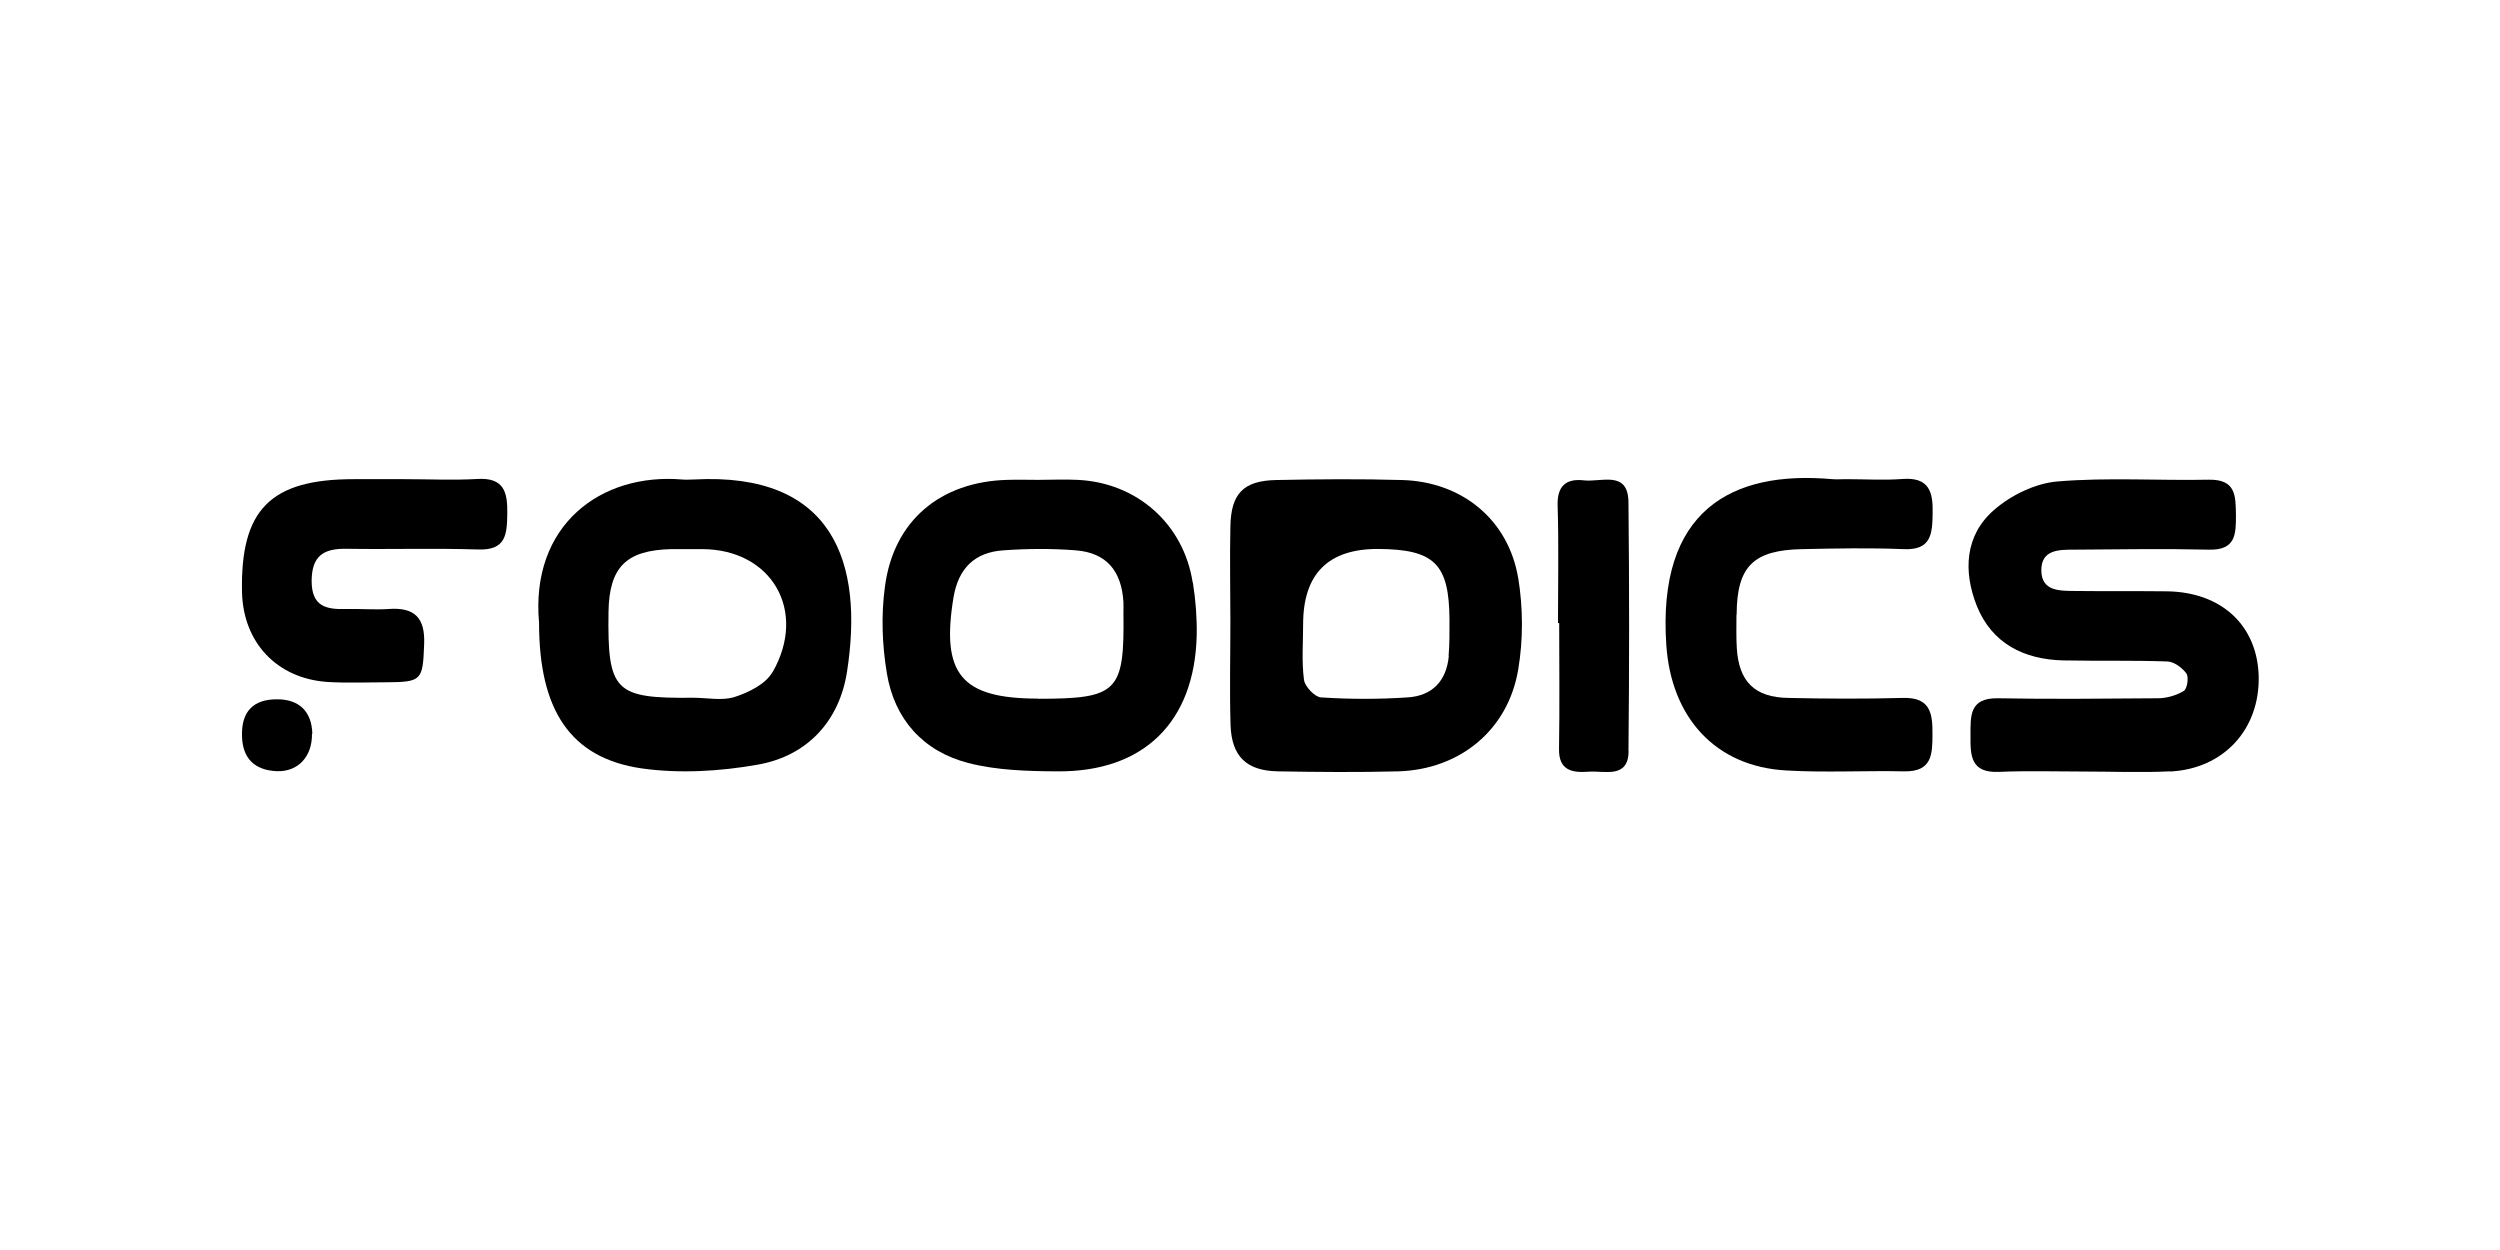 <?xml version="1.0" encoding="UTF-8"?>
<svg xmlns="http://www.w3.org/2000/svg" version="1.1" viewBox="0 0 1440 720">
  <!-- Generator: Adobe Illustrator 28.7.3, SVG Export Plug-In . SVG Version: 1.2.0 Build 164)  -->
  <g>
    <g id="Layer_1">
      <g id="Layer_1-2" data-name="Layer_1">
        <g>
          <path d="M1249.8,444.3c-16.7.8-33.3.1-50,.1h0c-16.2,0-32.4-.5-48.4.2-16.3.7-16.5-9.3-16.4-21,0-11.4-.6-21.7,15.9-21.4,30.7.6,61.3.2,92,0,5.1,0,10.6-1.6,14.9-4.2,2.1-1.2,3-8,1.6-10-2.4-3.4-7.2-6.9-11.1-7-19.9-.7-39.9-.2-59.7-.6-22.9-.5-41.3-9.8-50-31.5-7.8-19.7-6.9-40.5,9.9-55.1,9.8-8.6,24-15.5,36.8-16.5,28.9-2.4,58.1-.4,87.1-1,15.6-.2,15.3,9.4,15.5,20.3,0,11,0,20.4-15.6,20-25.8-.6-51.7-.2-77.5,0-8.8,0-19.1-.1-19,12,.1,12,10.6,11.7,19.2,11.8,17.8.2,35.5,0,53.3.2,31.4.5,51.9,19.7,52.7,48.9.7,30.6-20.2,53.4-51.1,54.9v-.2Z"/>
          <path d="M874.5,333.1c-5.6-33.8-32.4-55.6-66.8-56.6-24.2-.7-48.4-.5-72.7,0-18.7.4-26,7.7-26.3,26.9-.4,18.2,0,36.5,0,54.7h0c0,19.9-.5,39.7.1,59.5.6,18.1,9.2,26.4,27.3,26.7,23.2.4,46.3.6,69.4,0,35.4-1.1,63.2-23.8,69-58.7,2.9-17.1,2.8-35.5,0-52.7h0ZM834.5,377.9c-1.3,14.2-9.4,22.9-23.7,23.8-16.5,1.1-33.3,1.1-49.9,0-3.6-.2-9.3-6.3-9.8-10.1-1.4-10.5-.5-21.4-.5-32,0-29.1,14.5-43.5,43.2-43.4,32.5.2,40.9,8.6,41.1,40.7,0,7,.1,13.9-.5,20.9h0Z"/>
          <path d="M687,335.6c-5.2-33.8-32.1-57.6-66.3-59.2-7.5-.4-15.1,0-22.6,0h0c-5.9,0-11.8-.2-17.8,0-38.6,1-65.7,23.5-70.6,61.7-2.2,16.2-1.6,33.3,1.1,49.5,4.3,26.6,20.9,45.2,47,51.9,16.3,4.2,33.9,4.7,51,4.8,50,.5,79.3-28.4,80.5-78.3.2-10.1-.6-20.4-2.2-30.4h-.1ZM598,402.4c-44.4,0-56-14.2-48.8-58.2,2.8-16.9,12.3-26.1,28.7-27.2,13.9-1,28-1.1,41.8,0,17.6,1.4,26.3,11.8,27.4,29.8.1,2.2,0,4.2,0,6.4.6,45.4-3.3,49.3-49.3,49.3h.1Z"/>
          <path d="M399.4,276.2c-2.2,0-4.3.2-6.4,0-46.9-4-87.6,26.3-82.5,82.6,0,50.1,17.9,77.8,59.1,83.8,21.9,3.1,45.3,1.7,67.1-2.2,28.6-5.1,46.9-25.4,51.2-53.6,9.7-62.6-7.7-115.1-88.5-110.6h0ZM444.9,387.2c-3.9,6.8-13.5,11.6-21.6,14.2-7.2,2.4-15.9.5-24,.5-45.4.5-49.4-3.6-48.8-49.4.4-25.8,10.1-35.6,36.2-36.2h17.8c40,.1,60.7,35.6,40.5,70.9h0Z"/>
          <path d="M1000.2,354.1c0,6.4-.2,12.9.2,19.3,1.2,19.2,10.3,28.3,29.6,28.6,22.1.5,44.1.6,66.2,0,15.7-.4,17,8.9,16.9,20.9,0,11.5-.2,21.7-16.3,21.4-22.6-.5-45.3.8-67.7-.5-41.5-2.2-66.5-31-69.3-72.2-5.3-77.6,37.6-100.8,95.6-95.6,2.7.2,5.4,0,8.1,0,10.7,0,21.6.7,32.2-.1,15.5-1.2,17.8,7.4,17.5,19.9-.2,11.8-.8,21.3-16.9,20.5-19.3-.8-38.8-.4-58.1,0-28.4.5-37.8,10-37.9,37.8h-.1Z"/>
          <path d="M292.2,296c-.2,11.8-.7,21.1-16.9,20.5-25.2-.8-50.6,0-75.8-.4-13.2-.2-19.9,4.1-20,18.5,0,14.9,8.5,16.5,19.9,16.2,8.1-.2,16.2.5,24.2,0,15.2-1.2,21.4,5,20.7,20.5-.8,20.5-1.2,21.6-22,21.7-11.4,0-22.6.5-33.9-.2-29-2.1-48.3-22.7-49-51.7-1-47.5,16.3-65.1,64.4-65.1h29.1c14,0,28,.7,41.9-.1,15.6-1,17.6,7.6,17.4,20h.2Z"/>
          <path d="M938.1,432.4c-.1,16.4-13.8,11.4-23.1,12.1-9.3.7-17.3-.6-17-13.3.4-24.2.1-48.3.1-72.3h-.7c0-22.6.5-45-.2-67.5-.4-11.7,5-15.9,15.3-14.7,9.9,1.1,25.4-6,25.5,12.7.5,47.7.5,95.4,0,143.2h.1Z"/>
          <path d="M179.7,422.6c.2,13.2-8,22.1-20.4,21.6-12.7-.6-19.7-7.4-19.9-20.4-.4-13.9,6.5-21.1,20.3-21,12.7,0,19.9,7.1,20.2,19.9h-.1Z"/>
        </g>
      </g>
    </g>
  </g>
</svg>